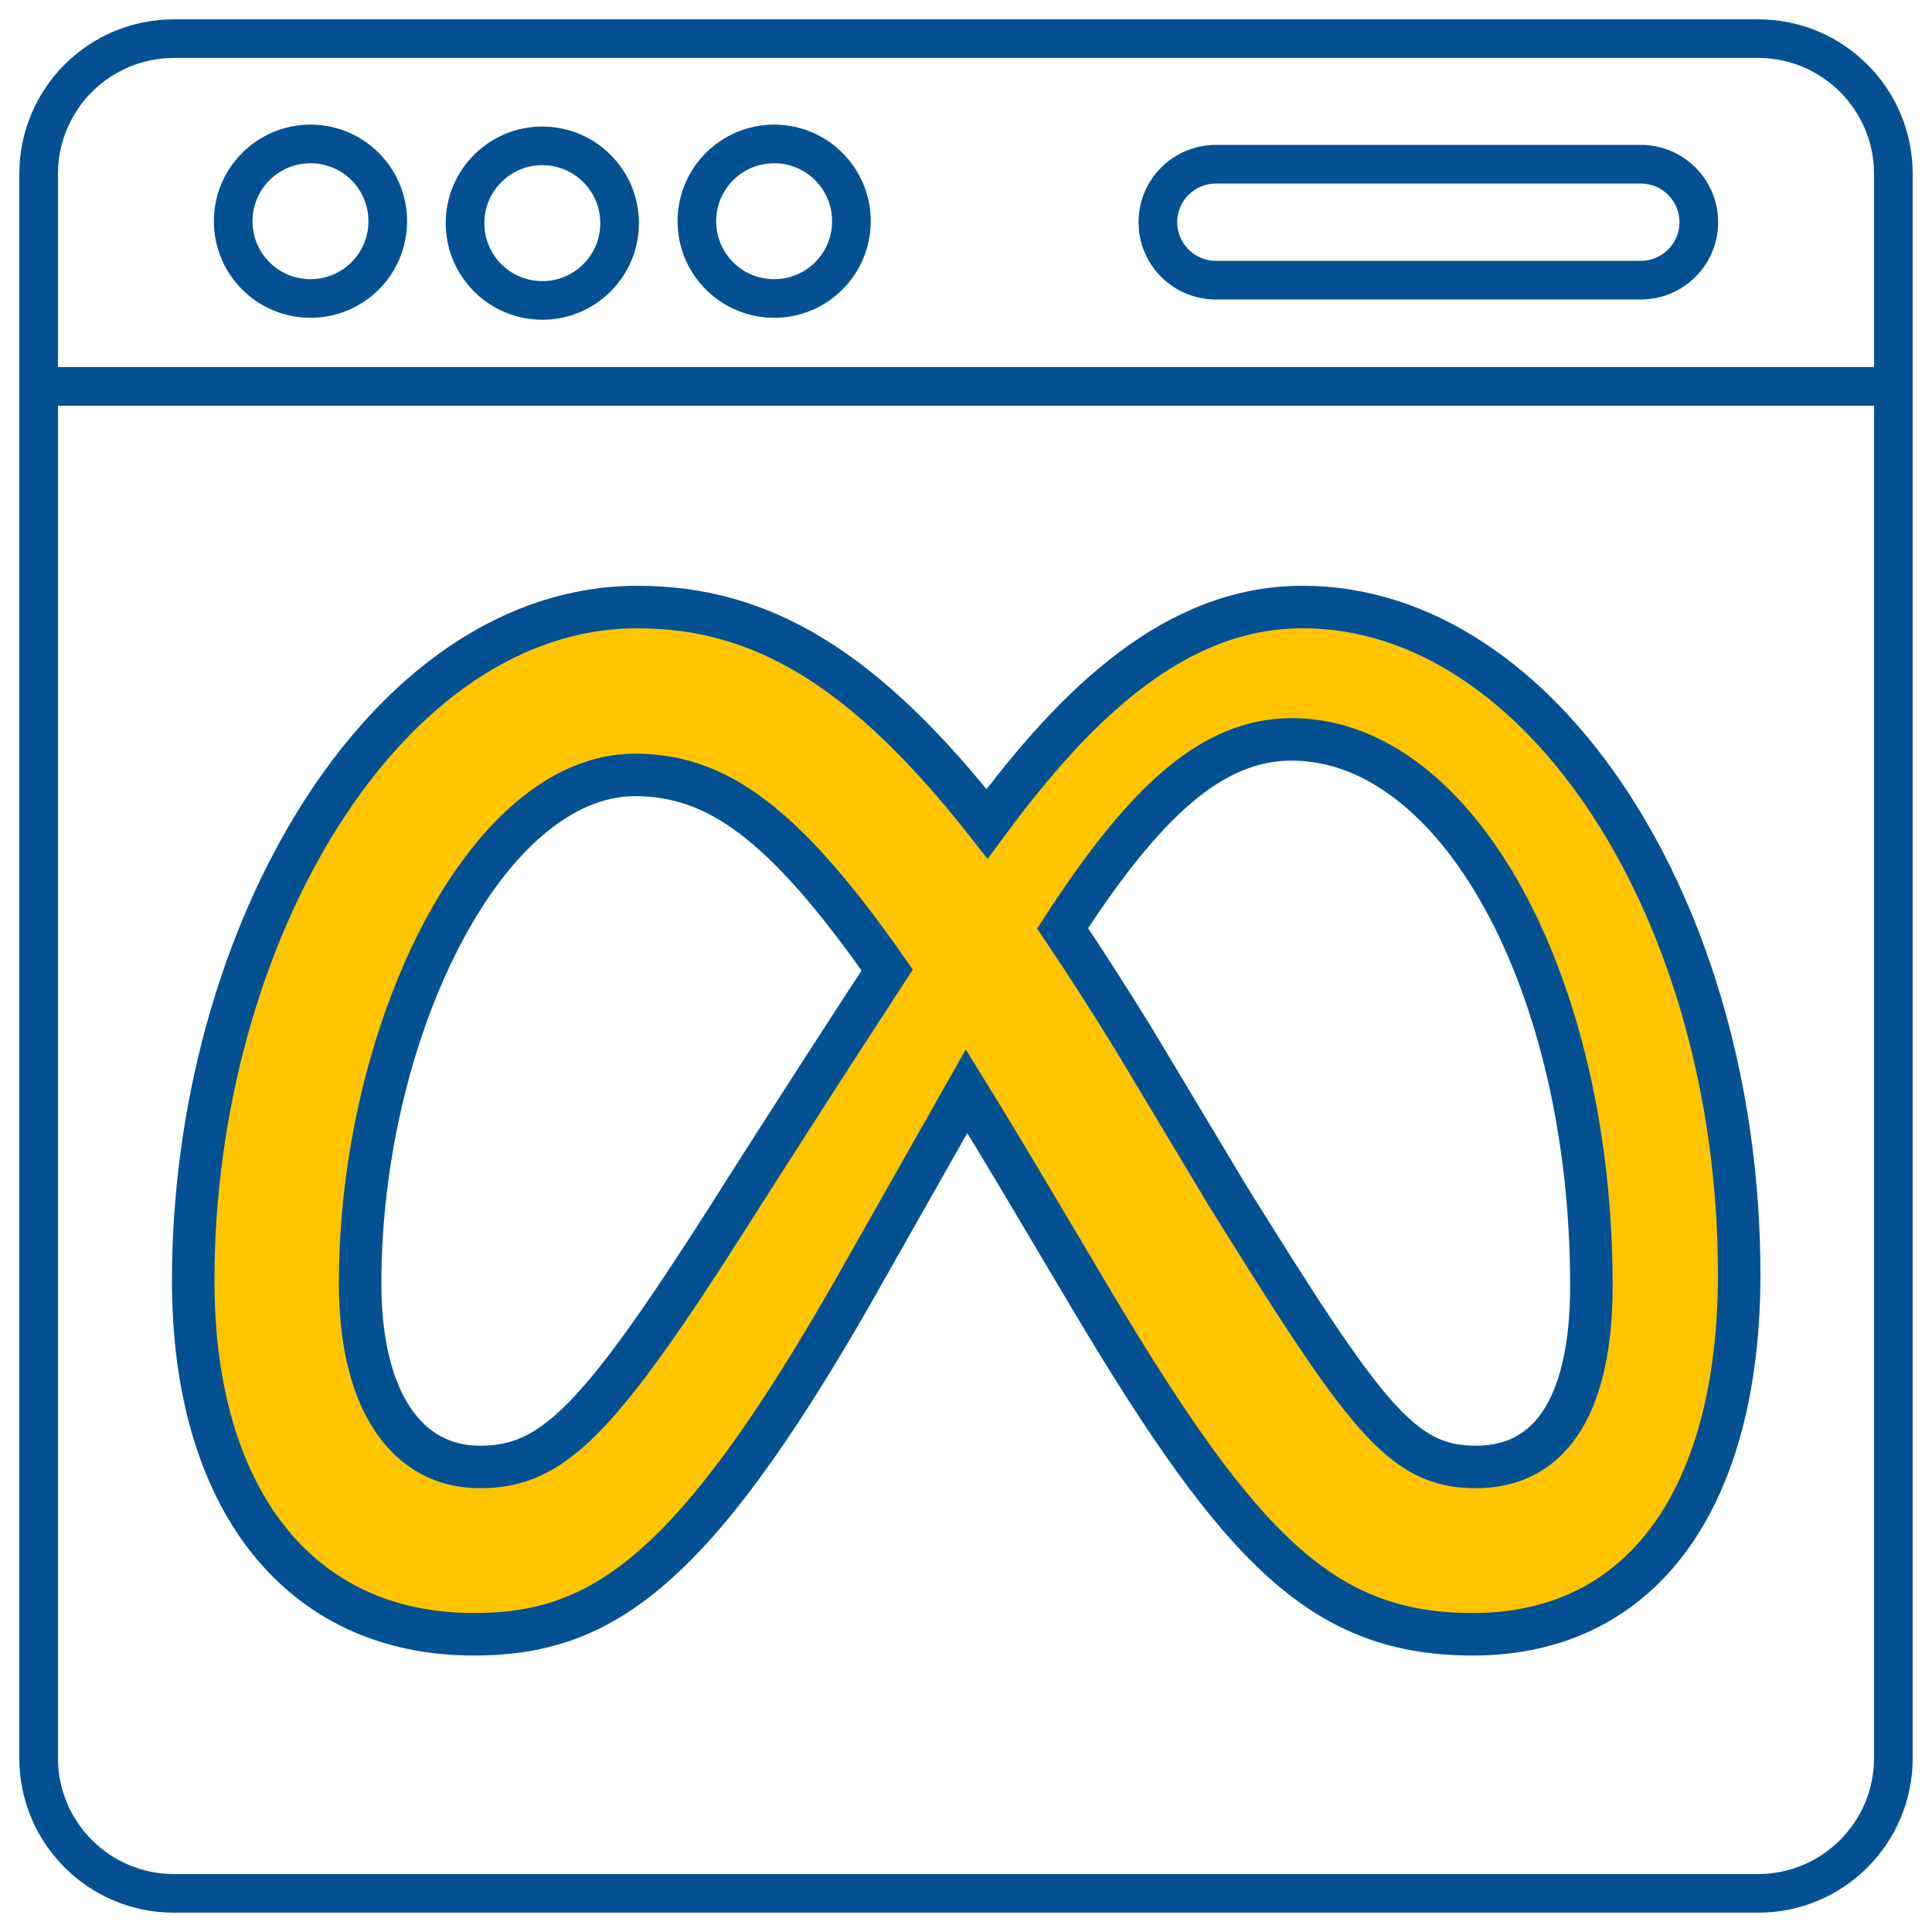 <svg xmlns="http://www.w3.org/2000/svg" id="Capa_1" viewBox="0 0 100 100"><defs><style>      .st0 {        fill: none;        stroke: #035193;        stroke-miterlimit: 10;        stroke-width: 2.2px;      }      .st1 {        fill: #035193;      }      .st2 {        fill: #ffc400;      }    </style></defs><path class="st1" d="M91,1H9C4.58,1,1,4.58,1,9v82c0,4.42,3.58,8,8,8h82c4.42,0,8-3.58,8-8V9c0-4.42-3.58-8-8-8ZM3,11v-2c0-3.31,2.69-6,6-6h82c3.31,0,6,2.69,6,6v10H3v-8ZM97,24.75v66.25c0,3.31-2.69,6-6,6H9c-3.31,0-6-2.69-6-6V21h94v3.75Z"></path><g><path class="st1" d="M16.07,6.45c-2.76,0-5,2.24-5,5s2.24,5,5,5,5-2.24,5-5-2.24-5-5-5ZM16.07,14.45c-1.66,0-3-1.34-3-3s1.34-3,3-3,3,1.34,3,3-1.34,3-3,3Z"></path><path class="st1" d="M40.07,6.45c-2.76,0-5,2.24-5,5s2.24,5,5,5,5-2.24,5-5-2.24-5-5-5ZM40.07,14.45c-1.66,0-3-1.34-3-3s1.34-3,3-3,3,1.34,3,3-1.34,3-3,3Z"></path><path class="st1" d="M28.07,6.55c-2.76,0-5,2.24-5,5s2.24,5,5,5,5-2.24,5-5-2.24-5-5-5ZM28.07,14.55c-1.66,0-3-1.34-3-3s1.34-3,3-3,3,1.34,3,3-1.34,3-3,3Z"></path><path class="st1" d="M84.93,7.5h-22c-2.21,0-4,1.79-4,4s1.79,4,4,4h22c2.21,0,4-1.79,4-4s-1.79-4-4-4ZM84.93,13.5h-22c-1.1,0-2-.9-2-2s.9-2,2-2h22c1.1,0,2,.9,2,2s-.9,2-2,2Z"></path></g><path class="st2" d="M67.42,31.42c-6.56,0-11.69,4.94-16.33,11.22-6.38-8.12-11.71-11.22-18.1-11.22-13.02,0-22.99,16.94-22.99,34.87,0,11.22,5.43,18.3,14.52,18.3,6.54,0,11.25-3.08,19.62-17.71,0,0,3.49-6.16,5.89-10.4.84,1.36,1.72,2.82,2.66,4.39l3.92,6.6c7.64,12.79,11.9,17.12,19.62,17.12,8.86,0,13.79-7.17,13.79-18.63,0-18.77-10.2-34.54-22.58-34.54h0ZM37.75,62.91c-6.78,10.63-9.13,13.02-12.91,13.02s-6.2-3.41-6.2-9.5c0-13.02,6.49-26.32,14.23-26.32,4.19,0,7.69,2.42,13.05,10.1-5.09,7.81-8.18,12.71-8.18,12.71h0ZM63.35,61.57l-4.69-7.82c-1.27-2.06-2.49-3.96-3.66-5.7,4.23-6.52,7.71-9.78,11.86-9.78,8.62,0,15.51,12.69,15.51,28.27,0,5.94-1.95,9.39-5.98,9.39-3.86,0-5.71-2.55-13.04-14.35h0Z"></path><path class="st0" d="M67.42,31.42c-6.56,0-11.69,4.94-16.33,11.22-6.38-8.12-11.71-11.22-18.1-11.22-13.02,0-22.99,16.94-22.99,34.87,0,11.22,5.43,18.3,14.52,18.3,6.54,0,11.25-3.08,19.62-17.71,0,0,3.49-6.16,5.89-10.4.84,1.36,1.72,2.82,2.66,4.39l3.92,6.6c7.64,12.79,11.9,17.12,19.62,17.12,8.86,0,13.79-7.17,13.79-18.63,0-18.77-10.2-34.54-22.58-34.54h0ZM37.75,62.91c-6.78,10.63-9.13,13.02-12.91,13.02s-6.2-3.41-6.2-9.5c0-13.02,6.49-26.32,14.23-26.32,4.19,0,7.69,2.42,13.05,10.1-5.09,7.81-8.18,12.71-8.18,12.71h0ZM63.35,61.57l-4.69-7.82c-1.27-2.06-2.49-3.96-3.66-5.7,4.23-6.52,7.71-9.78,11.86-9.78,8.62,0,15.51,12.69,15.51,28.27,0,5.94-1.95,9.39-5.98,9.39-3.86,0-5.71-2.55-13.04-14.35h0Z"></path></svg>